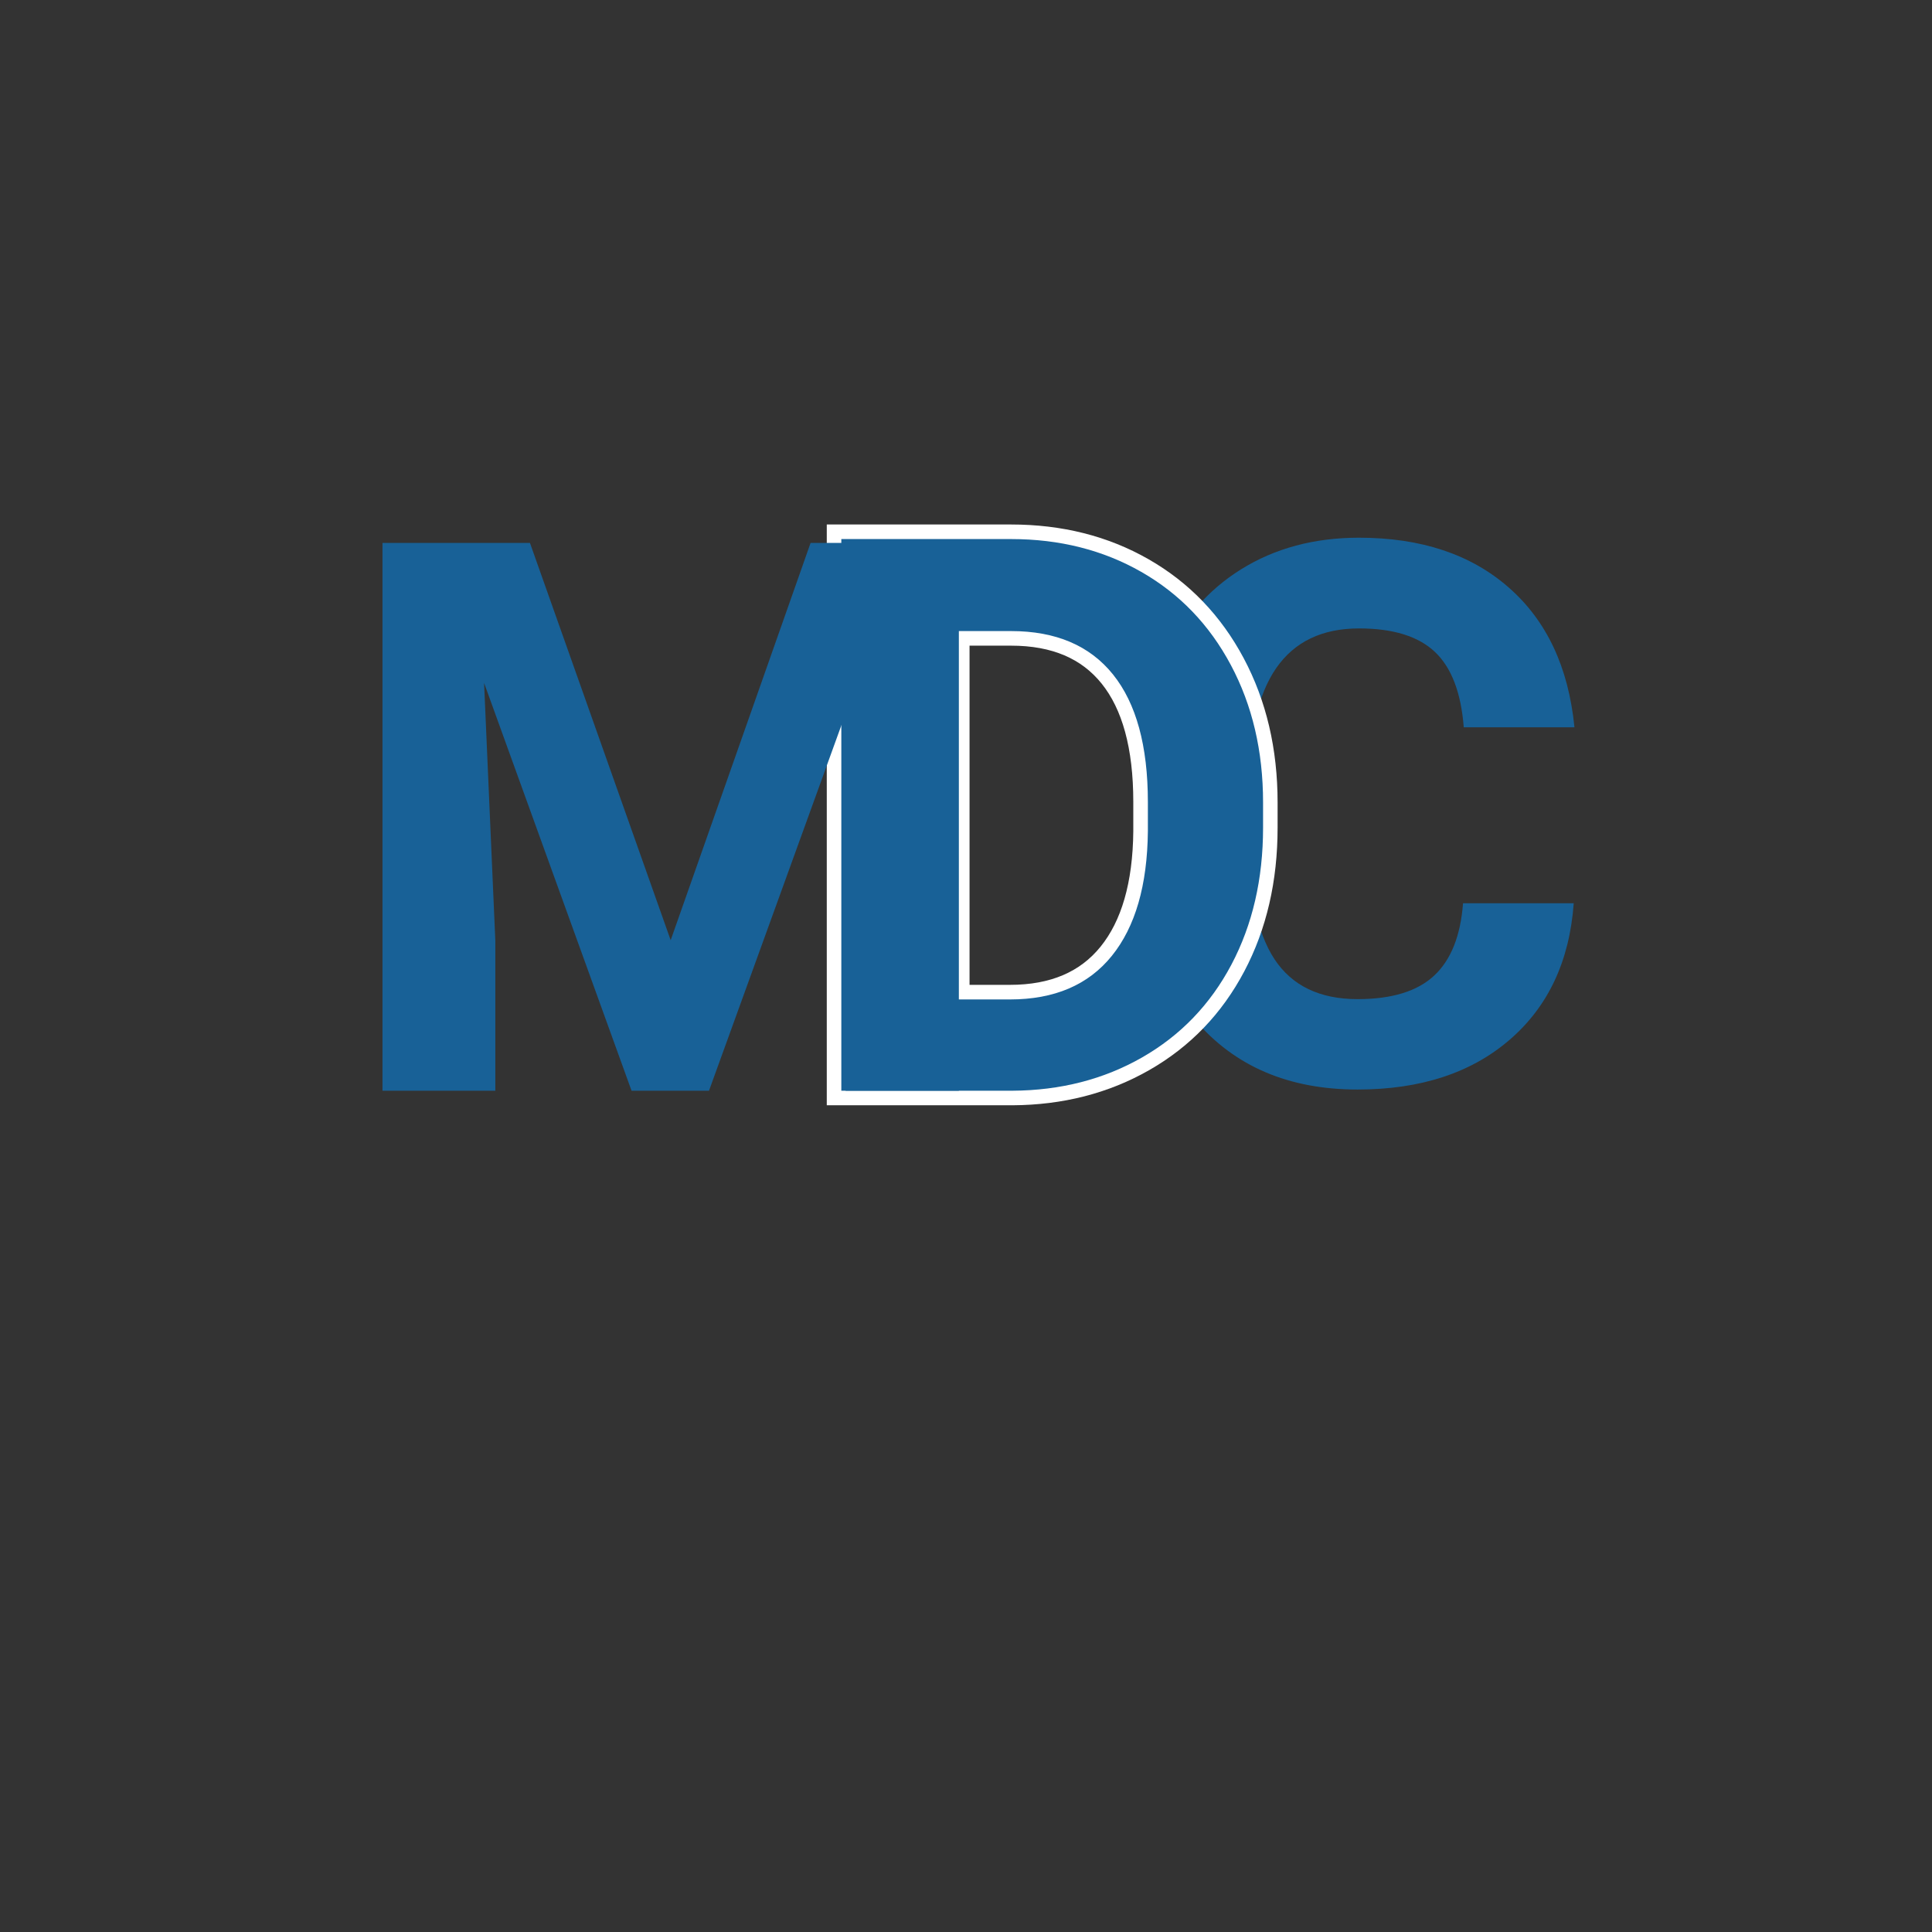 <?xml version="1.0" encoding="UTF-8"?>
<svg data-bbox="74.24 104.368 231.359 107.342" height="500" viewBox="0 0 375 375" width="500" xmlns="http://www.w3.org/2000/svg" data-type="ugc">
    <rect x="0" y="0" width="375" height="375" fill="#333333" stroke="none"/>
    <g>
        <path d="M305.459 175.321q-1.22 16.817-12.422 26.485-11.204 9.672-29.531 9.671-20.052 0-31.547-13.5-11.485-13.499-11.485-37.046v-6.375q0-15.03 5.297-26.485 5.297-11.466 15.14-17.578 9.844-6.124 22.876-6.125c12.031 0 21.719 3.227 29.062 9.672q11.028 9.656 12.75 27.125h-21.484c-.524-6.727-2.39-11.61-5.61-14.64q-4.828-4.548-14.718-4.548-10.735.001-16.078 7.704c-3.555 5.125-5.375 13.086-5.47 23.875v7.875q0 16.892 5.11 24.703 5.122 7.798 16.156 7.797 9.951 0 14.844-4.547 4.905-4.547 5.625-14.063Zm0 0" fill="#186197"/>
        <path stroke-width="5.648" stroke="#ffffff" d="M163.301 211.71V104.628h32.945c9.414 0 17.836 2.117 25.266 6.36q11.14 6.363 17.394 18.093 6.249 11.73 6.25 26.66v4.926q0 14.93-6.14 26.551t-17.32 18.02q-11.182 6.397-25.227 6.472Zm22.062-89.21v71.484h10.665q12.941.001 19.785-8.457 6.837-8.456 6.984-24.196v-5.664q.001-16.324-6.766-24.746-6.766-8.424-19.785-8.422Zm0 0" fill="none"/>
        <path d="M163.3 211.71V104.632h32.954c9.406 0 17.82 2.121 25.25 6.36q11.155 6.362 17.406 18.093c4.164 7.813 6.25 16.7 6.25 26.656v4.922q0 14.94-6.14 26.563-6.143 11.612-17.329 18.015-11.174 6.393-25.219 6.469Zm22.063-89.219v71.5h10.672c8.625 0 15.21-2.816 19.766-8.453q6.842-8.465 7-24.203v-5.672q-.002-16.325-6.766-24.75-6.768-8.42-19.781-8.422Zm0 0" fill="#186197"/>
        <path d="m102.865 105.382 27.313 77.11 27.156-77.11h28.781V211.71h-21.984v-29.062l2.187-50.172-28.703 79.234h-15.031l-28.625-79.156 2.187 50.094v29.062H74.24V105.382Zm0 0" fill="#186197"/>
    </g>
</svg>
